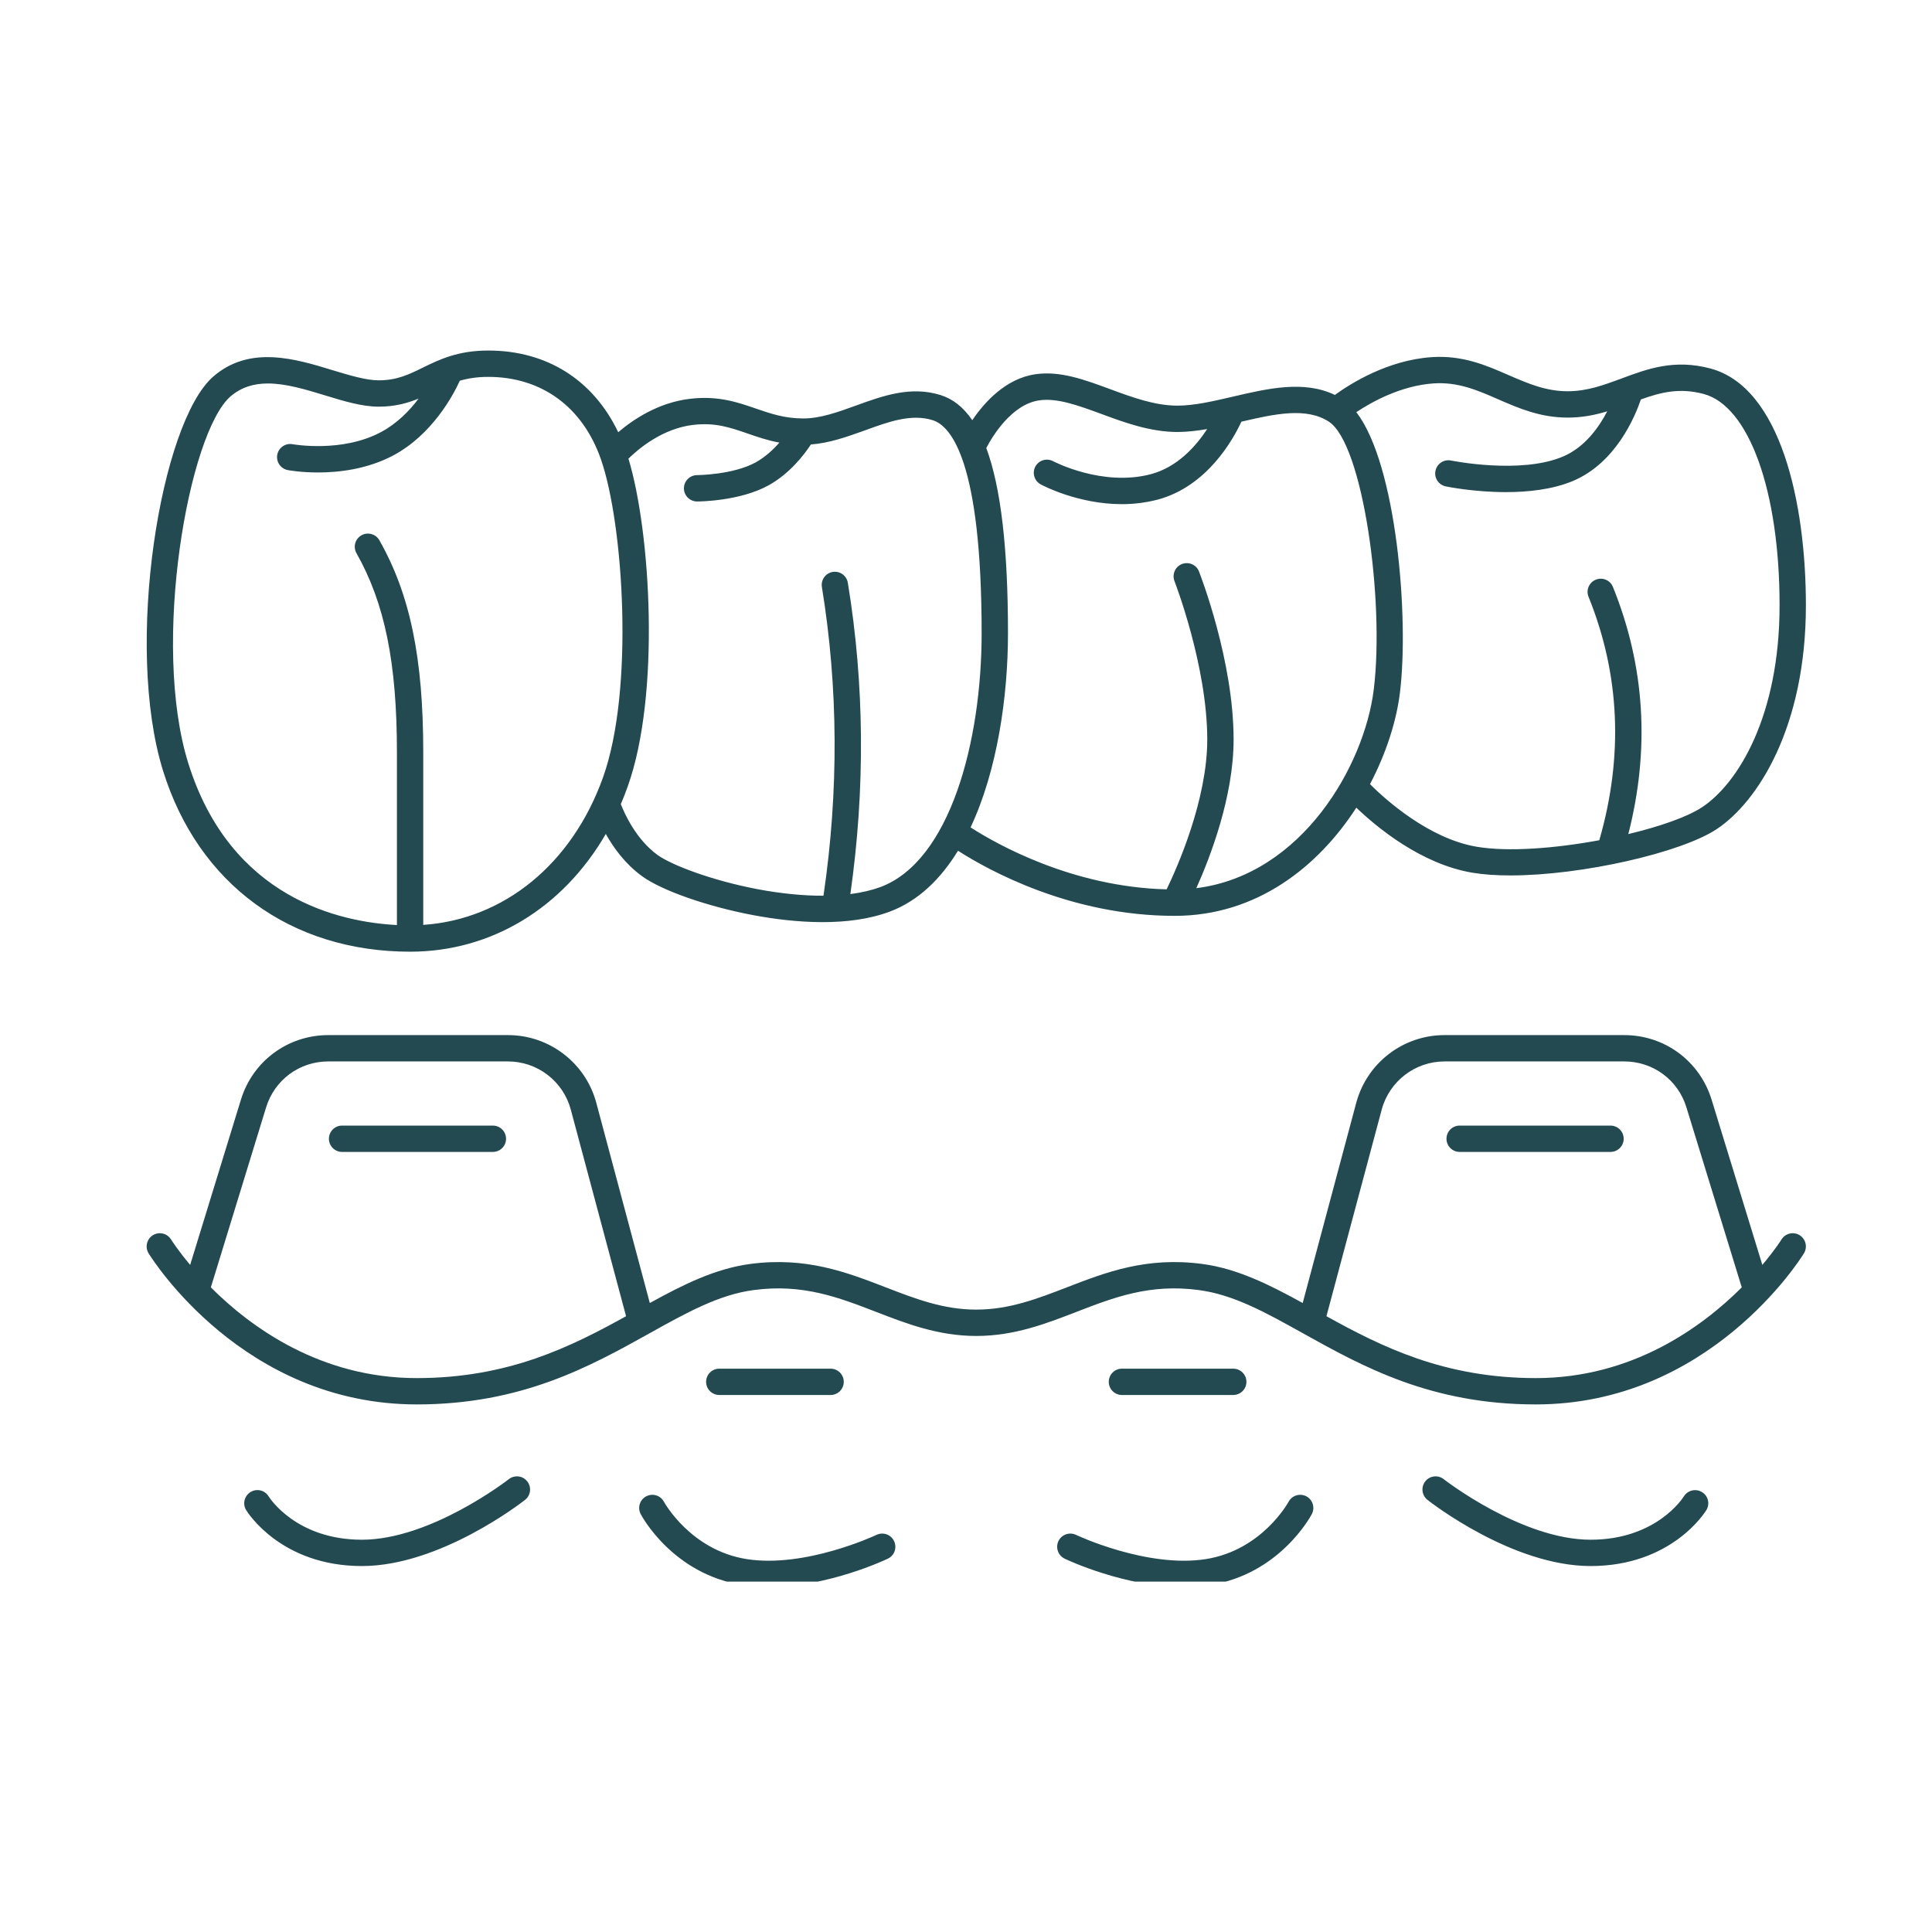 <svg xmlns="http://www.w3.org/2000/svg" xmlns:xlink="http://www.w3.org/1999/xlink" width="128" zoomAndPan="magnify" viewBox="0 0 96 96" height="128" preserveAspectRatio="xMidYMid meet" version="1.0"><defs><clipPath id="7df0321eb9"><path d="M 7 17.09 L 90 17.09 L 90 78.59 L 7 78.59 Z M 7 17.09 " clip-rule="nonzero"/></clipPath></defs><rect x="-9.6" width="115.2" fill="#ffffff" y="-9.6" height="115.2" fill-opacity="1"/><rect x="-9.6" width="115.2" fill="#ffffff" y="-9.6" height="115.2" fill-opacity="1"/><g clip-path="url(#7df0321eb9)"><path fill="#234a51" d="M 16.344 56.586 C 16.344 56.223 16.637 55.93 16.996 55.93 L 24.492 55.93 C 24.852 55.93 25.145 56.223 25.145 56.586 C 25.145 56.945 24.852 57.238 24.492 57.238 L 16.996 57.238 C 16.637 57.238 16.344 56.945 16.344 56.586 Z M 41.273 69.316 C 41.633 69.316 41.926 69.023 41.926 68.664 C 41.926 68.301 41.633 68.008 41.273 68.008 L 35.742 68.008 C 35.379 68.008 35.086 68.301 35.086 68.664 C 35.086 69.023 35.379 69.316 35.742 69.316 Z M 25.281 73.5 C 25.242 73.531 21.41 76.508 17.984 76.508 C 14.73 76.508 13.406 74.445 13.348 74.355 C 13.16 74.047 12.758 73.949 12.453 74.137 C 12.141 74.324 12.043 74.727 12.23 75.035 C 12.301 75.148 13.965 77.816 17.984 77.816 C 21.863 77.816 25.918 74.664 26.09 74.527 C 26.375 74.305 26.422 73.895 26.199 73.609 C 25.977 73.324 25.566 73.277 25.281 73.5 Z M 32.992 74.625 C 32.824 74.305 32.43 74.184 32.109 74.352 C 31.789 74.52 31.668 74.914 31.836 75.234 C 31.898 75.355 33.438 78.211 36.887 78.758 C 37.316 78.828 37.758 78.859 38.195 78.859 C 41.125 78.859 43.98 77.516 44.117 77.449 C 44.445 77.293 44.582 76.902 44.426 76.578 C 44.273 76.25 43.883 76.113 43.555 76.266 C 43.52 76.285 40.008 77.934 37.09 77.469 C 34.312 77.023 33.012 74.656 32.992 74.625 Z M 7.383 62.277 C 7.195 61.969 7.293 61.566 7.598 61.375 C 7.906 61.188 8.309 61.281 8.5 61.59 C 8.512 61.609 8.832 62.117 9.449 62.852 L 11.973 54.637 C 12.562 52.723 14.305 51.434 16.312 51.434 L 25.246 51.434 C 27.297 51.434 29.098 52.816 29.629 54.797 L 32.289 64.746 C 33.941 63.836 35.539 63.035 37.281 62.805 C 40.047 62.438 42.066 63.215 44.016 63.969 C 45.484 64.535 46.871 65.074 48.512 65.074 C 50.148 65.074 51.539 64.535 53.008 63.969 C 54.957 63.215 56.973 62.438 59.738 62.805 C 61.48 63.035 63.078 63.836 64.73 64.746 L 67.391 54.797 C 67.922 52.816 69.723 51.434 71.773 51.434 L 80.711 51.434 C 82.715 51.434 84.457 52.723 85.047 54.637 L 87.57 62.852 C 88.188 62.117 88.512 61.609 88.52 61.59 C 88.711 61.281 89.113 61.188 89.422 61.375 C 89.73 61.566 89.824 61.969 89.637 62.277 C 89.449 62.582 84.918 69.785 76.316 69.785 C 71.102 69.785 67.727 67.91 64.75 66.254 C 62.895 65.219 61.293 64.328 59.566 64.102 C 57.133 63.777 55.355 64.465 53.477 65.191 C 51.961 65.777 50.395 66.383 48.512 66.383 C 46.625 66.383 45.059 65.777 43.543 65.191 C 41.664 64.465 39.887 63.777 37.453 64.102 C 35.73 64.328 34.125 65.219 32.27 66.254 C 29.293 67.91 25.918 69.785 20.707 69.785 C 12.102 69.785 7.574 62.582 7.383 62.277 Z M 65.91 65.402 C 68.625 66.902 71.742 68.477 76.316 68.477 C 81.09 68.477 84.555 65.961 86.547 63.969 L 83.797 55.023 C 83.379 53.656 82.137 52.742 80.711 52.742 L 71.777 52.742 C 70.316 52.742 69.035 53.727 68.656 55.137 Z M 10.477 63.969 C 12.469 65.961 15.93 68.477 20.707 68.477 C 25.281 68.477 28.395 66.902 31.109 65.402 L 28.363 55.137 C 27.988 53.727 26.703 52.742 25.246 52.742 L 16.312 52.742 C 14.883 52.742 13.645 53.656 13.223 55.023 Z M 72.527 57.238 L 80.023 57.238 C 80.387 57.238 80.68 56.945 80.68 56.586 C 80.68 56.223 80.387 55.93 80.023 55.93 L 72.527 55.93 C 72.168 55.93 71.875 56.223 71.875 56.586 C 71.875 56.945 72.168 57.238 72.527 57.238 Z M 61.277 69.316 C 61.641 69.316 61.934 69.023 61.934 68.664 C 61.934 68.301 61.641 68.008 61.277 68.008 L 55.746 68.008 C 55.387 68.008 55.094 68.301 55.094 68.664 C 55.094 69.023 55.387 69.316 55.746 69.316 Z M 83.672 74.352 C 83.617 74.441 82.293 76.508 79.035 76.508 C 75.613 76.508 71.777 73.531 71.738 73.5 C 71.457 73.277 71.043 73.324 70.82 73.609 C 70.598 73.895 70.648 74.305 70.93 74.527 C 71.102 74.664 75.156 77.816 79.035 77.816 C 83.055 77.816 84.719 75.148 84.789 75.035 C 84.977 74.727 84.879 74.328 84.57 74.141 C 84.266 73.953 83.863 74.047 83.672 74.352 Z M 52.594 76.574 C 52.438 76.902 52.578 77.293 52.902 77.449 C 53.039 77.516 55.895 78.859 58.824 78.859 C 59.262 78.859 59.703 78.828 60.137 78.758 C 63.582 78.211 65.121 75.355 65.184 75.234 C 65.352 74.914 65.23 74.523 64.914 74.352 C 64.594 74.184 64.199 74.305 64.027 74.625 C 64.016 74.648 62.715 77.023 59.93 77.469 C 57.012 77.934 53.5 76.285 53.465 76.266 C 53.141 76.113 52.75 76.25 52.594 76.574 Z M 89.734 30.078 C 89.734 36.117 87.348 39.844 85.301 41.199 C 83.551 42.363 78.613 43.5 75.051 43.5 C 74.355 43.5 73.711 43.457 73.156 43.363 C 70.613 42.934 68.414 41.109 67.395 40.133 C 65.504 43.059 62.449 45.508 58.371 45.508 C 58.371 45.508 58.371 45.508 58.367 45.508 C 53.191 45.508 49.102 43.234 47.602 42.273 C 46.738 43.684 45.621 44.773 44.203 45.301 C 43.176 45.684 42.016 45.82 40.871 45.82 C 39.637 45.82 38.422 45.66 37.426 45.473 C 35.145 45.043 32.867 44.246 31.895 43.531 C 31.062 42.926 30.48 42.117 30.102 41.438 C 27.98 45.102 24.43 47.289 20.379 47.289 C 14.449 47.289 9.859 43.934 8.105 38.309 C 6.16 32.082 7.98 20.98 10.598 18.711 C 12.406 17.137 14.691 17.832 16.527 18.395 C 17.383 18.652 18.184 18.898 18.82 18.898 C 19.723 18.898 20.316 18.609 21.004 18.27 C 21.82 17.871 22.746 17.418 24.262 17.418 C 27.176 17.418 29.48 18.883 30.719 21.477 C 31.461 20.844 32.715 20 34.289 19.816 C 35.684 19.652 36.641 19.984 37.57 20.305 C 38.301 20.555 38.988 20.793 39.914 20.793 C 40.758 20.793 41.617 20.484 42.523 20.156 C 43.863 19.668 45.25 19.168 46.73 19.629 C 47.348 19.82 47.871 20.234 48.312 20.879 C 48.922 19.98 49.973 18.816 51.434 18.598 C 52.664 18.414 53.883 18.863 55.172 19.34 C 56.258 19.742 57.383 20.156 58.504 20.156 C 59.344 20.156 60.277 19.938 61.27 19.707 C 63.008 19.301 64.801 18.887 66.328 19.625 C 67.086 19.074 68.941 17.895 71.141 17.746 C 72.68 17.645 73.84 18.148 74.965 18.641 C 75.914 19.051 76.809 19.441 77.898 19.441 C 78.867 19.441 79.691 19.133 80.57 18.809 C 81.855 18.328 83.191 17.832 84.984 18.309 C 88.484 19.238 89.734 24.996 89.734 30.078 Z M 29.965 38.625 C 31.523 34.266 30.977 26.039 29.863 22.832 C 28.957 20.223 26.914 18.727 24.262 18.727 C 23.703 18.727 23.25 18.801 22.848 18.918 C 22.508 19.664 21.469 21.598 19.543 22.629 C 18.25 23.316 16.836 23.477 15.801 23.477 C 14.949 23.477 14.352 23.367 14.301 23.359 C 13.945 23.289 13.711 22.949 13.777 22.594 C 13.848 22.238 14.188 22.004 14.543 22.074 C 14.582 22.078 16.988 22.508 18.926 21.473 C 19.727 21.047 20.348 20.41 20.801 19.805 C 20.25 20.031 19.629 20.207 18.82 20.207 C 17.988 20.207 17.094 19.934 16.148 19.645 C 15.188 19.352 14.211 19.055 13.312 19.055 C 12.633 19.055 12 19.227 11.453 19.699 C 9.375 21.504 7.5 31.984 9.355 37.922 C 11.449 44.633 16.887 45.82 19.723 45.965 L 19.723 37.387 C 19.723 32.938 19.121 29.98 17.715 27.492 C 17.535 27.176 17.645 26.777 17.961 26.598 C 18.273 26.422 18.676 26.531 18.852 26.848 C 20.379 29.543 21.031 32.695 21.031 37.387 L 21.031 45.957 C 25.039 45.688 28.426 42.93 29.965 38.625 Z M 48.777 31.465 C 48.777 22.91 47.25 21.16 46.344 20.879 C 45.281 20.547 44.16 20.953 42.973 21.387 C 42.109 21.695 41.227 22.016 40.293 22.086 C 39.965 22.586 39.246 23.531 38.188 24.117 C 36.75 24.91 34.723 24.918 34.637 24.918 C 34.277 24.918 33.984 24.625 33.984 24.266 C 33.984 23.902 34.277 23.609 34.637 23.609 C 34.652 23.609 36.418 23.598 37.555 22.973 C 38.031 22.707 38.43 22.332 38.727 21.992 C 38.129 21.883 37.617 21.703 37.141 21.539 C 36.281 21.242 35.539 20.984 34.441 21.113 C 32.91 21.293 31.715 22.309 31.227 22.789 C 32.34 26.457 32.812 34.547 31.195 39.066 C 31.09 39.371 30.973 39.668 30.848 39.957 C 31.043 40.457 31.613 41.707 32.664 42.477 C 33.352 42.977 35.34 43.746 37.668 44.188 C 38.836 44.406 39.934 44.512 40.918 44.508 C 41.68 39.332 41.656 34.176 40.84 29.172 C 40.781 28.812 41.023 28.477 41.379 28.418 C 41.738 28.363 42.07 28.602 42.129 28.961 C 42.957 34.008 42.996 39.207 42.254 44.426 C 42.809 44.355 43.309 44.238 43.746 44.078 C 47.223 42.781 48.777 36.809 48.777 31.465 Z M 68.262 34.258 C 68.805 29.824 67.723 22.059 66.031 20.953 C 64.91 20.223 63.348 20.566 61.684 20.953 C 61.277 21.832 59.984 24.172 57.516 24.828 C 56.914 24.984 56.312 25.051 55.746 25.051 C 53.566 25.051 51.805 24.121 51.715 24.07 C 51.395 23.898 51.277 23.5 51.445 23.184 C 51.617 22.867 52.012 22.746 52.332 22.918 C 52.355 22.93 54.777 24.199 57.184 23.562 C 58.512 23.211 59.434 22.16 59.984 21.32 C 59.48 21.406 58.984 21.465 58.504 21.465 C 57.148 21.465 55.859 20.988 54.719 20.566 C 53.59 20.152 52.527 19.758 51.629 19.895 C 50.27 20.098 49.32 21.664 49.008 22.262 C 49.734 24.219 50.086 27.254 50.086 31.465 C 50.086 34.625 49.551 38.297 48.227 41.113 C 49.484 41.922 53.258 44.074 57.969 44.191 C 58.492 43.113 59.988 39.75 59.988 36.746 C 59.988 33.086 58.375 28.914 58.359 28.875 C 58.23 28.539 58.395 28.156 58.73 28.027 C 59.07 27.895 59.449 28.062 59.578 28.398 C 59.648 28.578 61.297 32.832 61.297 36.746 C 61.297 39.586 60.133 42.598 59.445 44.133 C 64.707 43.473 67.801 38.02 68.262 34.258 Z M 88.426 30.078 C 88.426 24.395 86.906 20.172 84.648 19.574 C 83.457 19.258 82.527 19.492 81.535 19.848 C 81.238 20.715 80.285 23.004 78.16 23.898 C 77.145 24.324 75.926 24.453 74.832 24.453 C 73.254 24.453 71.93 24.188 71.836 24.168 C 71.484 24.094 71.254 23.746 71.328 23.395 C 71.402 23.039 71.746 22.812 72.102 22.883 C 72.137 22.891 75.547 23.578 77.652 22.691 C 78.738 22.234 79.441 21.25 79.863 20.438 C 79.262 20.621 78.621 20.75 77.898 20.75 C 76.535 20.75 75.473 20.289 74.441 19.84 C 73.418 19.391 72.449 18.969 71.23 19.051 C 69.609 19.164 68.164 19.969 67.395 20.48 C 69.391 23.066 70.023 30.66 69.562 34.418 C 69.391 35.812 68.887 37.418 68.074 38.965 C 68.848 39.734 70.988 41.668 73.375 42.074 C 74.938 42.34 77.285 42.156 79.469 41.75 C 80.672 37.578 80.496 33.512 78.934 29.656 C 78.797 29.32 78.961 28.941 79.293 28.805 C 79.629 28.668 80.012 28.828 80.145 29.164 C 81.738 33.094 81.992 37.219 80.91 41.445 C 82.492 41.066 83.859 40.586 84.578 40.109 C 86.352 38.934 88.426 35.598 88.426 30.078 Z M 88.426 30.078 " fill-opacity="1" fill-rule="nonzero"/></g></svg>